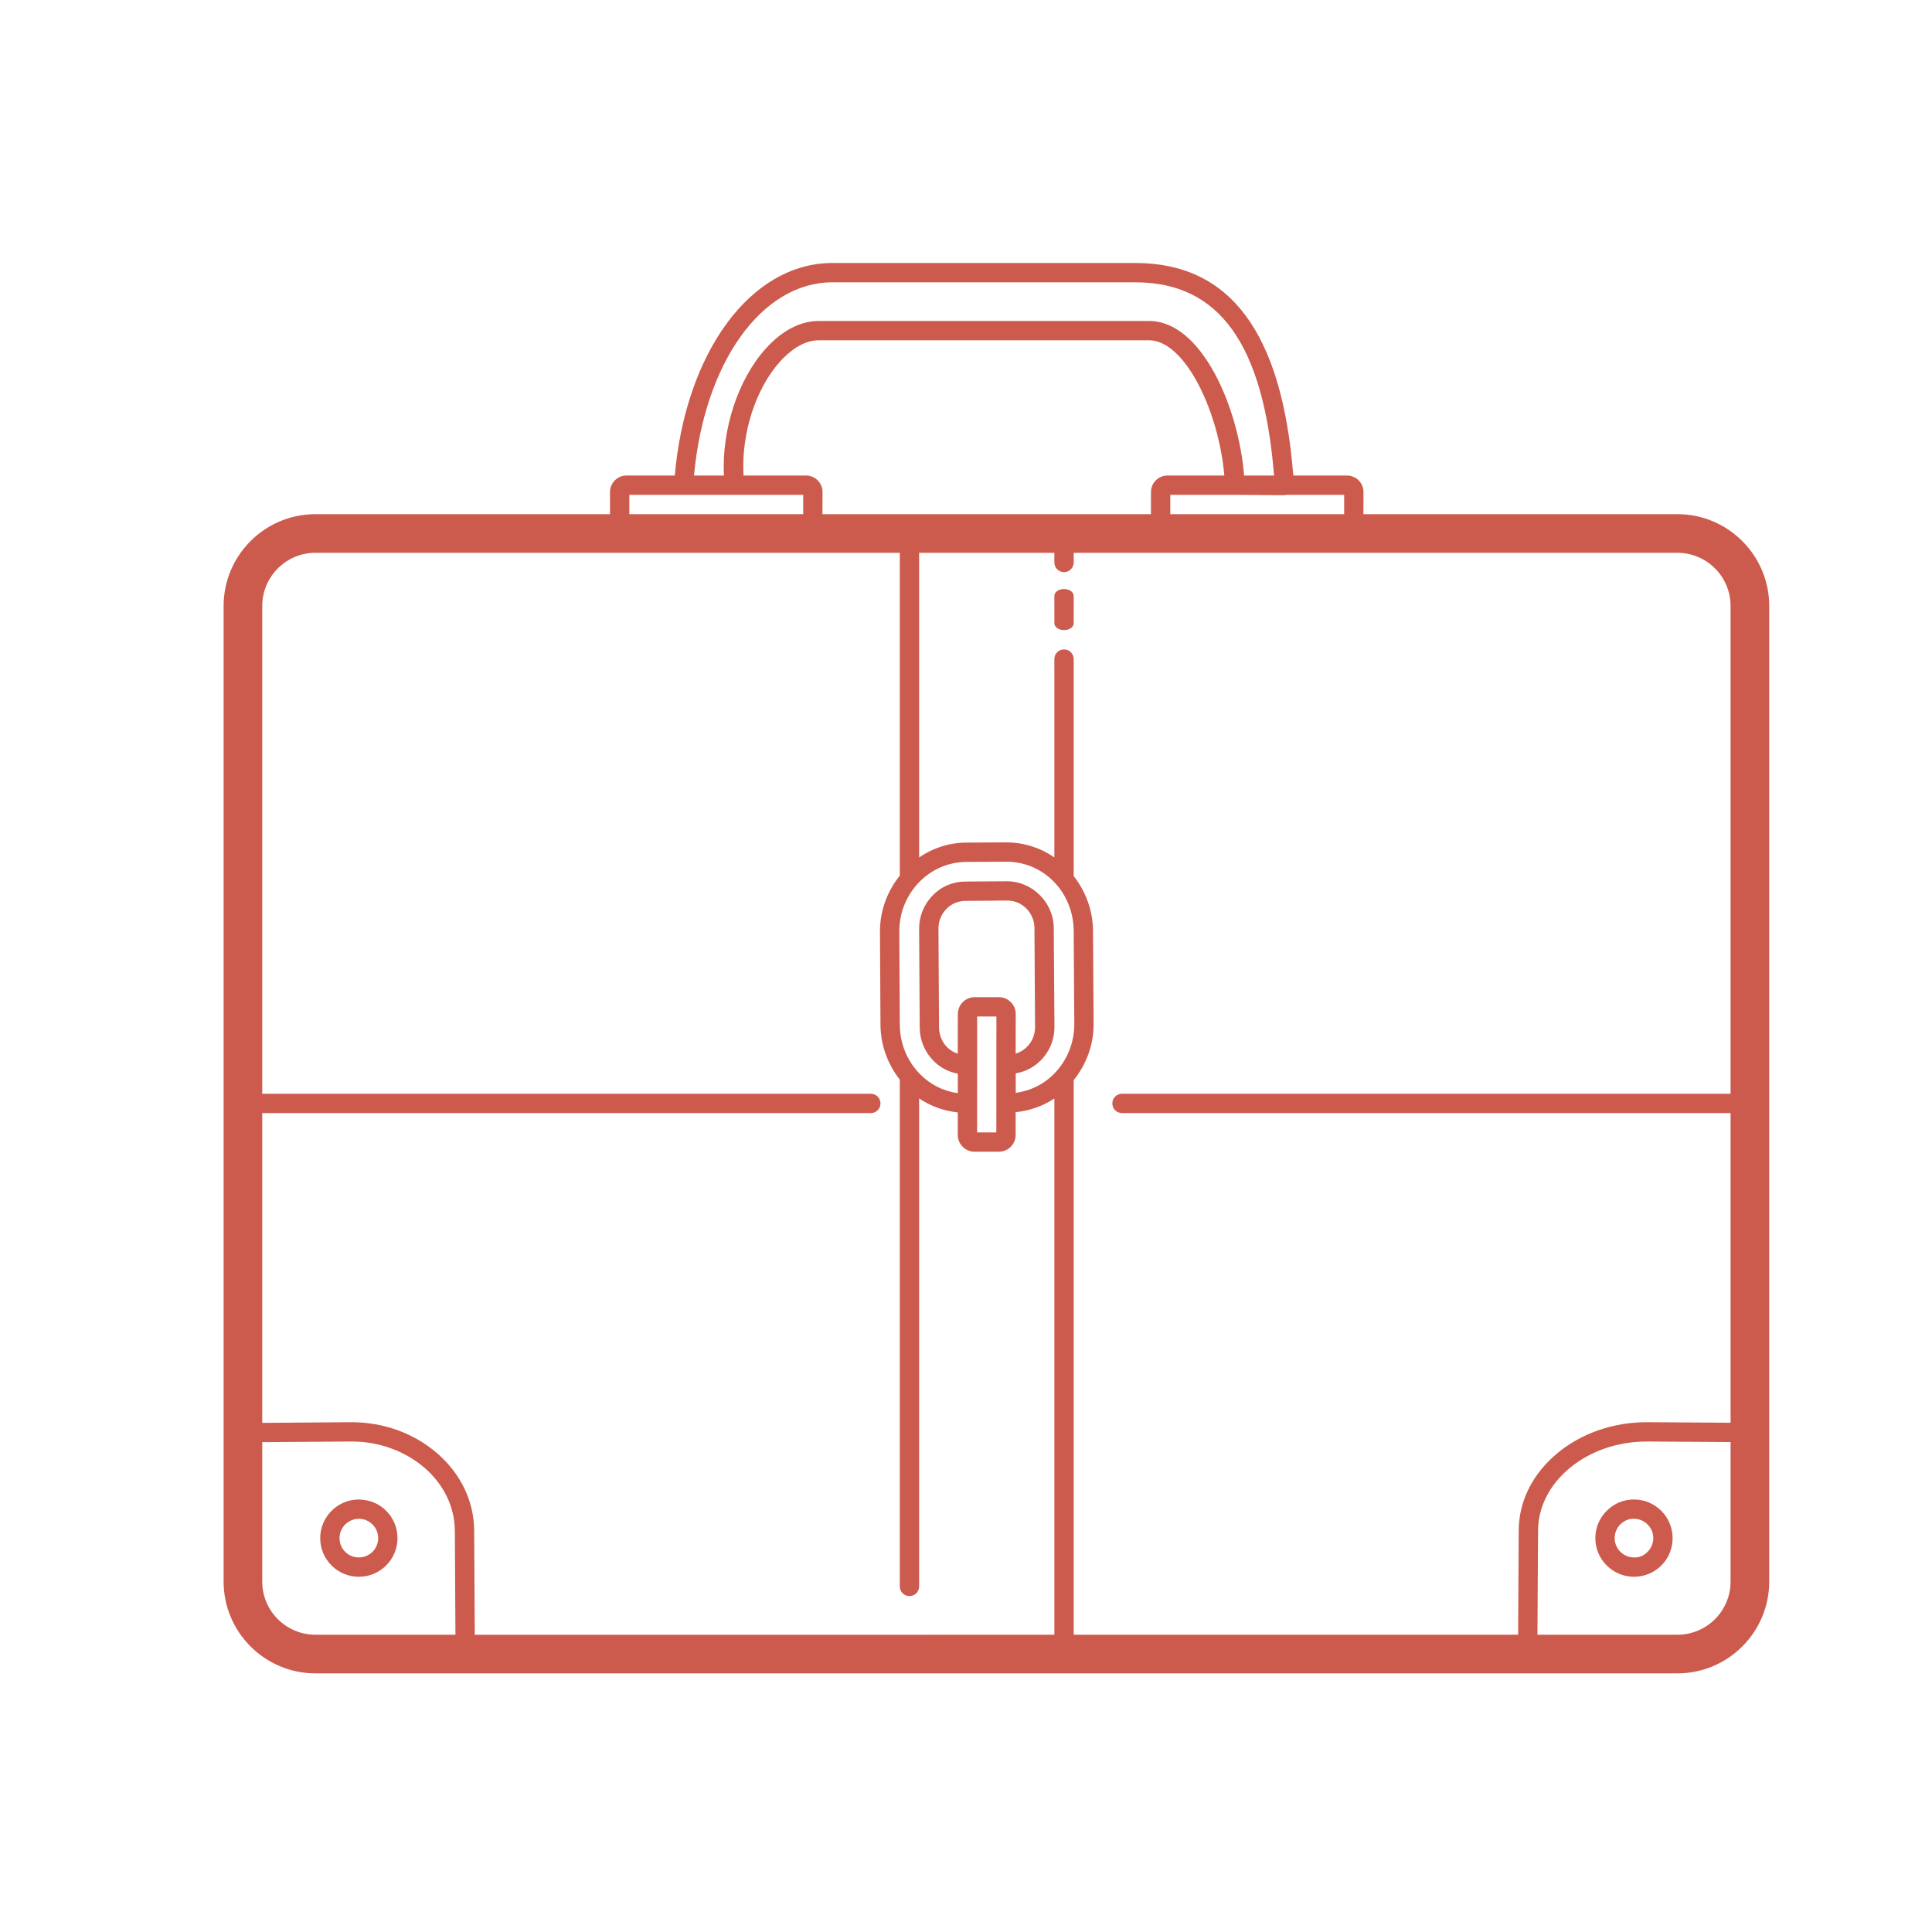 <?xml version="1.0" encoding="UTF-8"?> <svg xmlns="http://www.w3.org/2000/svg" xmlns:xlink="http://www.w3.org/1999/xlink" viewBox="0 0 100 100" width="100px" height="100px"> <g id="surface38727614"> <path style=" stroke:none;fill-rule:nonzero;fill:rgb(80%,35.686%,30.196%);fill-opacity:1;" d="M 43.082 13.613 C 38.867 13.613 35.492 18.215 34.926 24.613 L 32.43 24.613 C 31.957 24.613 31.574 24.996 31.574 25.469 L 31.574 26.613 L 16.324 26.613 C 13.707 26.613 11.574 28.746 11.574 31.363 L 11.574 81.863 C 11.574 84.48 13.707 86.613 16.324 86.613 L 86.824 86.613 C 89.441 86.613 91.574 84.484 91.574 81.863 L 91.574 31.363 C 91.574 28.746 89.441 26.613 86.824 26.613 L 70.57 26.613 L 70.574 25.469 C 70.574 24.996 70.191 24.613 69.719 24.613 L 66.941 24.613 C 66.355 17.219 63.684 13.613 58.77 13.613 Z M 43.082 14.613 L 58.77 14.613 C 63.105 14.613 65.395 17.797 65.945 24.613 L 64.395 24.613 C 64.117 21.121 62.215 16.613 59.473 16.613 L 42.379 16.613 C 41.422 16.613 40.469 17.113 39.621 18.059 C 38.188 19.664 37.355 22.238 37.469 24.613 L 35.922 24.613 C 36.457 18.785 39.418 14.613 43.082 14.613 Z M 42.383 17.613 L 59.473 17.613 C 61.352 17.613 63.094 21.34 63.371 24.613 L 60.43 24.613 C 59.957 24.613 59.574 24.996 59.574 25.469 L 59.574 26.613 L 42.57 26.613 L 42.574 25.469 C 42.574 24.996 42.191 24.613 41.719 24.613 L 38.484 24.613 C 38.363 22.477 39.086 20.16 40.367 18.723 C 40.82 18.219 41.539 17.613 42.379 17.613 Z M 32.574 25.613 L 41.574 25.613 L 41.574 26.613 L 32.574 26.613 Z M 60.574 25.613 L 63.922 25.613 L 66.484 25.633 L 66.488 25.633 C 66.52 25.633 66.547 25.621 66.582 25.613 L 69.574 25.613 L 69.574 26.613 L 60.574 26.613 Z M 16.324 28.613 L 46.574 28.613 L 46.574 45.32 C 45.934 46.121 45.539 47.133 45.547 48.242 L 45.574 53.055 C 45.582 54.102 45.945 55.078 46.574 55.883 L 46.574 82.113 C 46.574 82.391 46.797 82.613 47.074 82.613 C 47.352 82.613 47.574 82.391 47.574 82.113 L 47.574 56.852 C 48.172 57.262 48.855 57.5 49.574 57.578 L 49.574 58.742 C 49.574 59.223 49.965 59.613 50.445 59.613 L 51.703 59.613 C 52.18 59.613 52.57 59.223 52.57 58.742 L 52.57 57.566 C 53.289 57.492 53.977 57.258 54.574 56.855 L 54.574 84.613 L 48.074 84.613 C 48.07 84.613 48.066 84.613 48.066 84.617 L 24.574 84.617 L 24.543 79.215 C 24.531 77.699 23.852 76.281 22.625 75.219 C 21.43 74.184 19.855 73.613 18.191 73.613 L 18.145 73.613 L 13.574 73.648 L 13.574 57.613 L 45.074 57.613 C 45.352 57.613 45.574 57.391 45.574 57.113 C 45.574 56.836 45.352 56.613 45.074 56.613 L 13.574 56.613 L 13.574 31.363 C 13.574 29.848 14.809 28.613 16.324 28.613 Z M 47.574 28.613 L 54.574 28.613 L 54.574 29.113 C 54.574 29.391 54.797 29.613 55.074 29.613 C 55.352 29.613 55.574 29.391 55.574 29.113 L 55.574 28.613 L 86.824 28.613 C 88.34 28.613 89.574 29.848 89.574 31.363 L 89.574 56.613 L 58.074 56.613 C 57.797 56.613 57.574 56.836 57.574 57.113 C 57.574 57.391 57.797 57.613 58.074 57.613 L 89.574 57.613 L 89.574 73.641 L 85.293 73.613 L 85.238 73.613 C 83.504 73.613 81.863 74.18 80.617 75.211 C 79.332 76.273 78.617 77.691 78.609 79.211 L 78.578 84.613 L 55.574 84.613 L 55.574 55.91 C 56.238 55.082 56.613 54.062 56.605 52.984 L 56.574 48.176 C 56.566 47.102 56.184 46.125 55.574 45.344 L 55.574 34.113 C 55.574 33.836 55.352 33.613 55.074 33.613 C 54.797 33.613 54.574 33.836 54.574 34.113 L 54.574 44.379 C 53.859 43.887 53.004 43.602 52.086 43.602 L 52.059 43.602 L 50.008 43.613 C 49.109 43.617 48.273 43.902 47.574 44.379 Z M 55.074 30.488 C 54.797 30.488 54.574 30.648 54.574 30.844 L 54.574 32.262 C 54.574 32.457 54.797 32.613 55.074 32.613 C 55.352 32.613 55.574 32.457 55.574 32.262 L 55.574 30.844 C 55.574 30.648 55.352 30.488 55.074 30.488 Z M 52.059 44.602 C 54.031 44.586 55.562 46.195 55.574 48.184 L 55.605 52.992 C 55.609 53.953 55.25 54.859 54.59 55.547 C 54.043 56.121 53.332 56.465 52.574 56.566 L 52.574 55.559 C 53.711 55.367 54.586 54.363 54.578 53.148 L 54.543 48.035 C 54.535 46.691 53.41 45.621 52.137 45.613 L 49.953 45.629 C 49.309 45.633 48.711 45.891 48.262 46.359 C 47.816 46.824 47.57 47.434 47.574 48.082 L 47.605 53.191 C 47.609 53.84 47.863 54.449 48.316 54.906 C 48.664 55.262 49.102 55.484 49.578 55.574 L 49.578 56.582 C 48.828 56.477 48.16 56.145 47.617 55.594 C 46.949 54.914 46.582 54.012 46.574 53.051 L 46.547 48.238 C 46.531 46.254 48.086 44.625 50.012 44.613 Z M 52.141 46.613 L 52.148 46.613 C 52.914 46.613 53.539 47.254 53.543 48.043 L 53.574 53.152 C 53.582 53.812 53.152 54.363 52.57 54.535 L 52.574 52.484 C 52.574 52.008 52.184 51.613 51.703 51.613 L 50.449 51.613 C 49.969 51.613 49.578 52.008 49.578 52.484 L 49.574 54.539 C 49.371 54.473 49.184 54.363 49.023 54.203 C 48.758 53.934 48.609 53.57 48.605 53.184 L 48.574 48.074 C 48.57 47.691 48.715 47.328 48.98 47.051 C 49.242 46.781 49.59 46.633 49.957 46.629 Z M 50.578 52.613 L 51.574 52.613 L 51.57 58.613 L 50.574 58.613 Z M 18.148 74.613 C 19.555 74.594 20.945 75.086 21.973 75.973 C 22.977 76.844 23.531 77.996 23.543 79.219 L 23.574 84.613 L 16.324 84.613 C 14.809 84.613 13.574 83.383 13.574 81.863 L 13.574 74.645 Z M 85.238 74.613 L 85.285 74.613 L 89.574 74.641 L 89.574 81.863 C 89.574 83.383 88.34 84.613 86.824 84.613 L 79.578 84.613 L 79.609 79.215 C 79.617 78 80.203 76.852 81.254 75.98 C 82.324 75.098 83.738 74.613 85.238 74.613 Z M 18.562 77.613 C 17.461 77.621 16.566 78.523 16.574 79.629 C 16.578 80.16 16.789 80.664 17.172 81.039 C 17.547 81.41 18.043 81.613 18.574 81.613 C 18.578 81.613 18.582 81.613 18.59 81.613 C 19.691 81.605 20.582 80.703 20.574 79.602 C 20.57 79.066 20.363 78.566 19.98 78.191 C 19.602 77.816 19.141 77.629 18.562 77.613 Z M 84.574 77.613 C 84.043 77.613 83.547 77.816 83.172 78.191 C 82.789 78.566 82.578 79.066 82.574 79.602 C 82.566 80.703 83.461 81.605 84.562 81.613 L 84.578 81.613 C 85.105 81.613 85.605 81.41 85.98 81.039 C 86.363 80.664 86.57 80.16 86.574 79.629 C 86.582 78.523 85.691 77.621 84.59 77.613 Z M 18.57 78.613 L 18.578 78.613 C 18.84 78.613 19.09 78.715 19.277 78.902 C 19.469 79.09 19.57 79.34 19.574 79.605 C 19.578 80.16 19.133 80.609 18.582 80.613 L 18.574 80.613 C 18.309 80.613 18.059 80.512 17.871 80.324 C 17.68 80.141 17.578 79.887 17.574 79.621 C 17.57 79.07 18.016 78.617 18.57 78.613 Z M 84.578 78.613 C 85.133 78.617 85.578 79.07 85.574 79.621 C 85.57 79.887 85.465 80.137 85.277 80.324 C 85.09 80.512 84.859 80.629 84.57 80.613 C 84.02 80.609 83.57 80.156 83.574 79.605 C 83.578 79.34 83.68 79.09 83.871 78.898 C 84.059 78.715 84.324 78.594 84.578 78.613 Z M 84.578 78.613 "></path> </g> </svg> 
